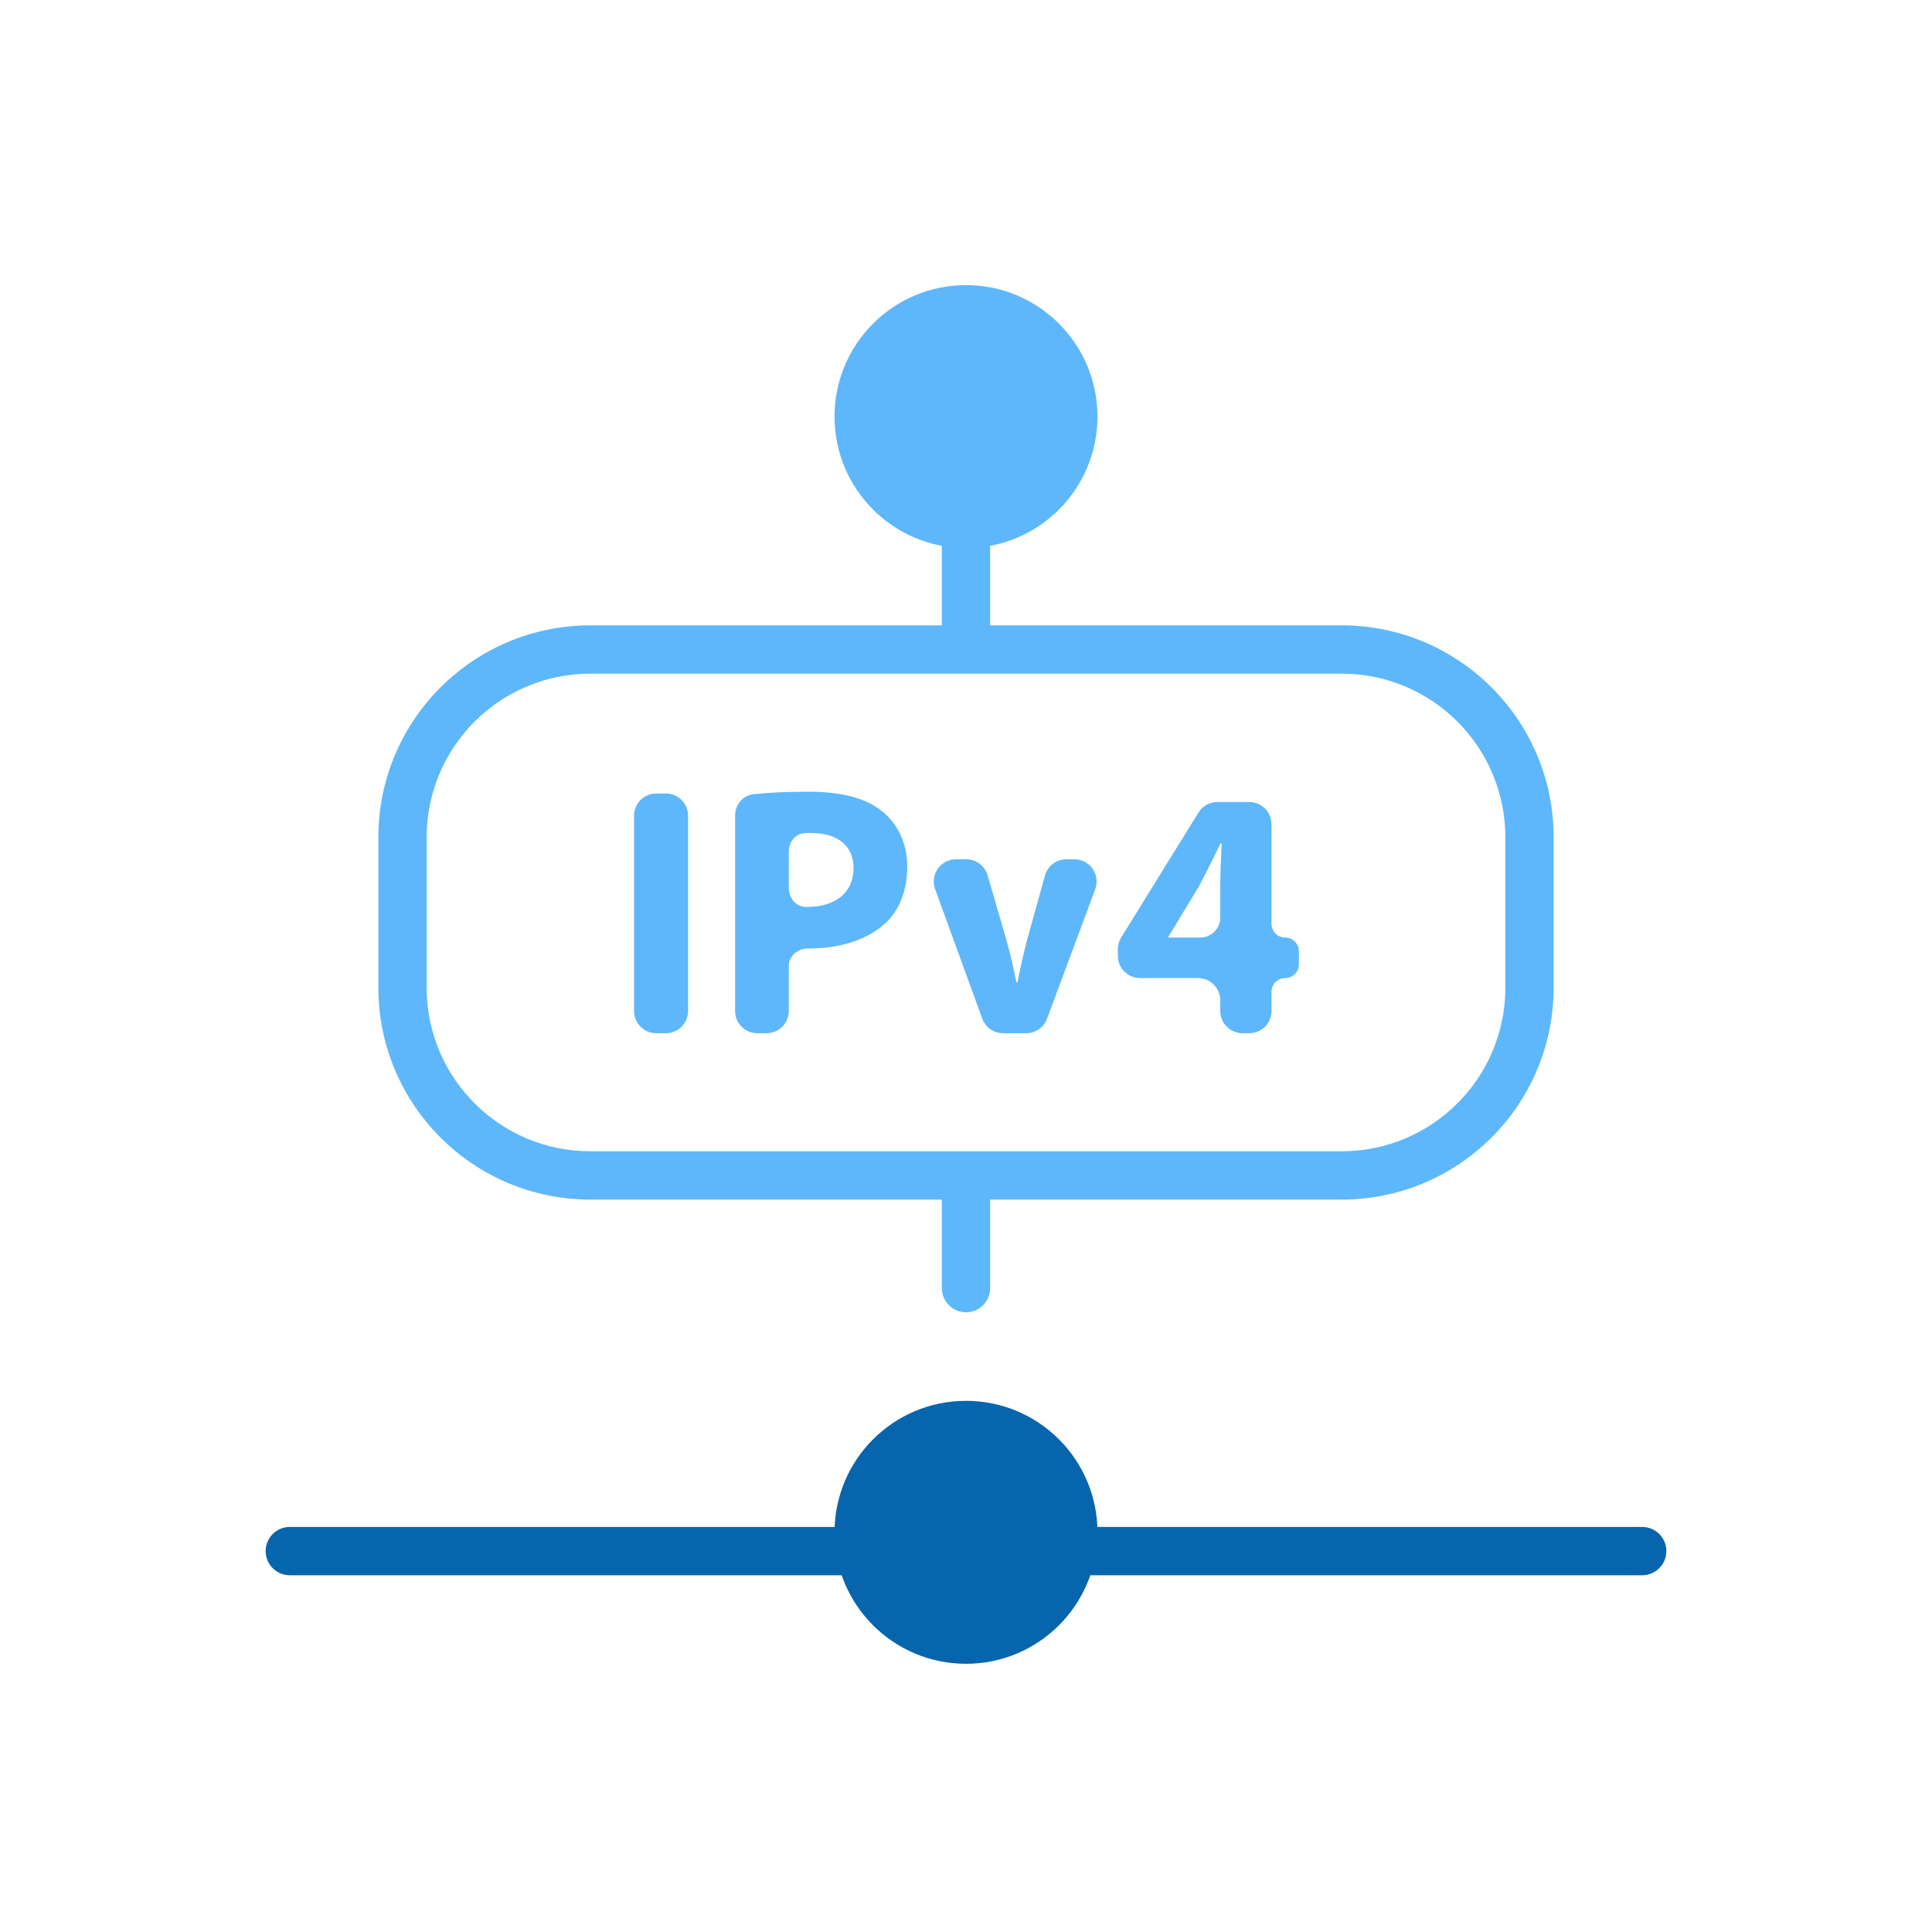 <?xml version="1.0" encoding="UTF-8"?>
<svg xmlns="http://www.w3.org/2000/svg" width="80" height="80" viewBox="0 0 80 80" fill="none">
  <circle cx="40" cy="17.25" r="5.444" fill="#5EB7FB"></circle>
  <path fill-rule="evenodd" clip-rule="evenodd" d="M11 64.228C11 63.675 11.448 63.227 12 63.227H67.999C68 63.227 68 63.227 68 64.228C68 65.228 68 65.228 67.999 65.228H12C11.448 65.228 11 64.78 11 64.228ZM69 64.228C69 64.78 68.552 65.228 67.999 65.228L68 64.228L67.999 63.227C68.552 63.227 69 63.675 69 64.228Z" fill="#0665AD"></path>
  <circle cx="40" cy="63.45" r="5.444" fill="#0665AD"></circle>
  <path fill-rule="evenodd" clip-rule="evenodd" d="M64.333 34.672C64.333 29.825 60.404 25.895 55.556 25.895H41V20.672C41 20.12 40.552 19.672 40 19.672C39.448 19.672 39 20.12 39 20.672V25.895H24.445C19.597 25.895 15.667 29.825 15.667 34.672V40.895C15.667 45.742 19.597 49.672 24.445 49.672H39V53.339C39 53.891 39.448 54.339 40 54.339C40.552 54.339 41 53.891 41 53.339V49.672H55.556C60.404 49.672 64.333 45.742 64.333 40.895V34.672ZM62.333 34.672C62.333 30.929 59.299 27.895 55.556 27.895H24.445C20.701 27.895 17.667 30.929 17.667 34.672V40.895C17.667 44.638 20.701 47.672 24.445 47.672H39.985L40 47.672L40.015 47.672H55.556C59.299 47.672 62.333 44.638 62.333 40.895V34.672Z" fill="#5EB7FB"></path>
  <path d="M52.65 41.863C52.65 42.371 52.238 42.783 51.729 42.783H51.45C50.941 42.783 50.529 42.371 50.529 41.863V41.421C50.529 40.913 50.117 40.5 49.608 40.5H47.208C46.7 40.5 46.288 40.088 46.288 39.58V39.304C46.288 39.133 46.335 38.965 46.425 38.82L49.626 33.647C49.794 33.375 50.09 33.21 50.409 33.21H51.729C52.238 33.21 52.65 33.622 52.65 34.131V38.255C52.65 38.568 52.904 38.822 53.217 38.822C53.53 38.822 53.784 39.075 53.784 39.389V39.933C53.784 40.247 53.53 40.5 53.217 40.5C52.904 40.5 52.65 40.754 52.65 41.067V41.863ZM48.379 38.792C48.372 38.806 48.382 38.822 48.397 38.822H49.702C50.159 38.822 50.529 38.451 50.529 37.995V36.701C50.529 36.135 50.558 35.555 50.587 34.947C50.587 34.931 50.575 34.919 50.56 34.919C50.55 34.919 50.541 34.924 50.536 34.933C50.23 35.546 49.967 36.102 49.645 36.701L48.379 38.792Z" fill="#5EB7FB"></path>
  <path d="M38.721 36.817C38.503 36.216 38.947 35.581 39.586 35.581H40.011C40.42 35.581 40.78 35.852 40.895 36.245L41.674 38.925C41.848 39.535 41.965 40.089 42.082 40.656C42.084 40.668 42.095 40.677 42.108 40.677C42.121 40.677 42.132 40.668 42.135 40.655C42.251 40.075 42.368 39.535 42.528 38.925L43.269 36.256C43.379 35.857 43.742 35.581 44.156 35.581H44.487C45.129 35.581 45.574 36.222 45.35 36.823L43.355 42.184C43.221 42.544 42.877 42.783 42.492 42.783H41.538C41.151 42.783 40.805 42.541 40.673 42.178L38.721 36.817Z" fill="#5EB7FB"></path>
  <path d="M31.359 42.783C30.851 42.783 30.439 42.371 30.439 41.863V33.766C30.439 33.318 30.762 32.932 31.208 32.886C31.806 32.823 32.549 32.783 33.472 32.783C34.857 32.783 35.844 33.048 36.506 33.578C37.154 34.079 37.567 34.904 37.567 35.876C37.567 36.848 37.257 37.688 36.654 38.232C35.888 38.939 34.754 39.278 33.428 39.278C33.032 39.278 32.662 39.593 32.662 39.989V41.863C32.662 42.371 32.25 42.783 31.742 42.783H31.359ZM33.36 34.494C32.946 34.504 32.662 34.853 32.662 35.268V36.764C32.662 37.192 32.962 37.554 33.391 37.555C33.398 37.555 33.406 37.555 33.413 37.555C34.606 37.555 35.343 36.951 35.343 35.95C35.343 35.036 34.71 34.492 33.575 34.492C33.5 34.492 33.428 34.492 33.36 34.494Z" fill="#5EB7FB"></path>
  <path d="M26.254 33.777C26.254 33.269 26.666 32.857 27.174 32.857H27.572C28.08 32.857 28.492 33.269 28.492 33.777V41.863C28.492 42.371 28.08 42.783 27.572 42.783H27.174C26.666 42.783 26.254 42.371 26.254 41.863V33.777Z" fill="#5EB7FB"></path>
</svg>
